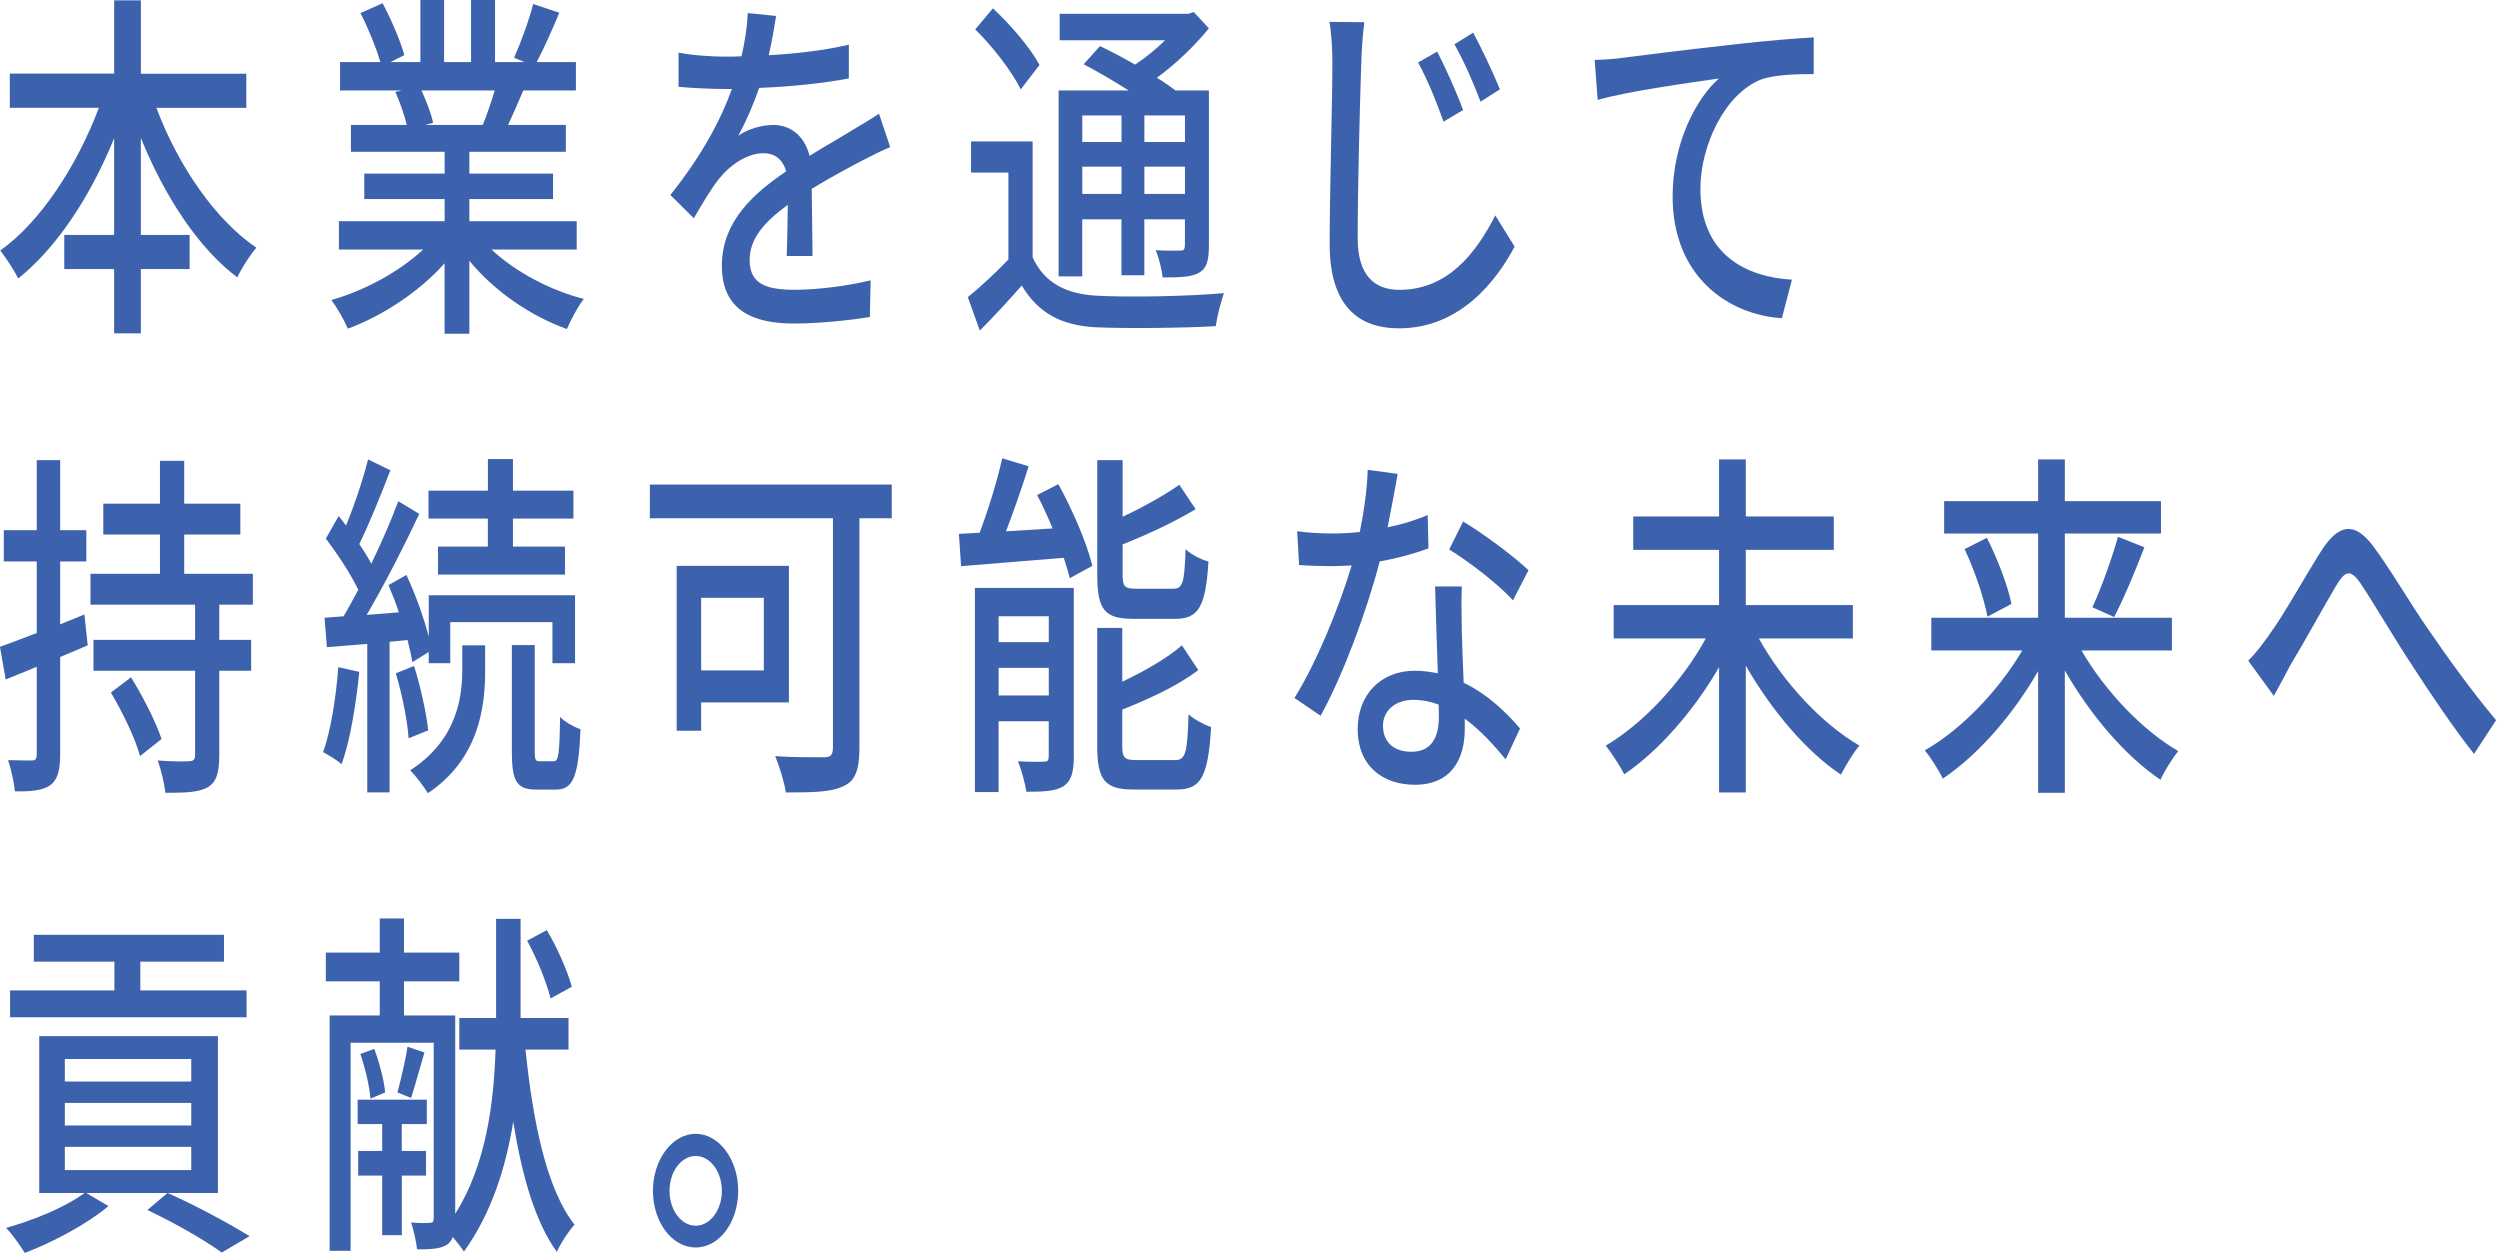 <svg width="494" height="248" viewBox="0 0 494 248" fill="none" xmlns="http://www.w3.org/2000/svg">
<g clip-path="url(#clip0_52_11885)">
<path d="M30.9 21.31C35.26 32.86 42.58 43.48 50.66 48.94C49.48 50.3 47.7 53.03 46.89 54.82C39.19 49.01 32.57 38.89 27.83 27.26V46.42H37.47V53.17H27.83V65.87H22.55V53.17H12.7V46.42H22.55V27.33C17.81 38.96 11.14 49 3.6 55.03C2.79 53.38 1.12 50.87 0.05 49.5C7.86 43.97 15.12 32.99 19.54 21.3H1.94V14.55H22.56V0.07H27.84V14.57H48.67V21.32H30.9V21.31Z" fill="#3D62AD"/>
<path d="M97.11 49.3C101.85 53.75 108.79 57.41 115.36 59.06C114.23 60.5 112.78 63.22 112.02 65.02C105.02 62.51 97.81 57.7 92.75 51.53V65.95H87.85V52.03C82.74 57.77 75.47 62.44 68.74 64.95C67.99 63.23 66.59 60.72 65.46 59.28C71.87 57.49 78.86 53.75 83.6 49.31H66.97V43.71H87.86V39.33H71.98V34.31H87.86V30H69.34V24.69H80.38C79.9 22.68 78.98 20.1 78.12 18.16L79.41 17.87H67.19V12.27H75.16C74.35 9.47 72.74 5.52 71.23 2.58L75.59 0.64C77.26 3.73 79.14 8.1 79.9 10.9L77.15 12.26H83.07V0H87.75V12.27H93.08V0H97.82V12.27H103.63L101.58 11.41C102.87 8.54 104.54 4.02 105.35 0.79L110.52 2.51C109.07 6.03 107.45 9.61 106.05 12.27H113.8V17.87H103.41C102.39 20.31 101.31 22.68 100.4 24.69H111.81V30H92.75V34.31H109.28V39.33H92.75V43.71H113.96V49.31H97.11V49.3ZM83.28 17.87C84.25 19.95 85.22 22.53 85.59 24.26L84.03 24.69H95.39C96.2 22.75 97.06 20.17 97.76 17.87H83.28Z" fill="#3D62AD"/>
<path d="M151.9 10.91C157.18 10.62 162.83 9.98 167.73 8.83V15.5C162.45 16.5 155.83 17.15 150.02 17.37C148.84 20.74 147.38 24.12 145.87 26.84C147.65 25.48 150.66 24.69 152.76 24.69C156.15 24.69 158.95 26.77 159.97 30.79C163.31 28.71 166.05 27.2 168.58 25.62C170.41 24.54 171.97 23.61 173.69 22.46L175.9 29.06C174.34 29.71 172.02 30.85 170.41 31.71C167.66 33.15 164.17 35.01 160.4 37.31C160.45 41.4 160.51 47.14 160.56 50.59H155.45C155.56 48.08 155.61 43.99 155.67 40.47C151.04 43.84 148.13 47.14 148.13 51.38C148.13 56.26 151.63 57.26 157.07 57.26C161.43 57.26 167.3 56.54 172.04 55.39L171.88 62.64C168 63.29 161.76 63.93 156.91 63.93C148.89 63.93 142.64 61.42 142.64 52.52C142.64 43.62 149.1 38.1 155.34 33.86C154.64 31.35 152.92 30.27 150.93 30.27C147.65 30.27 144.25 32.57 141.99 35.44C140.43 37.45 138.87 40.1 137.09 43.12L132.46 38.53C138.76 30.64 142.42 23.68 144.63 17.58H143.07C140.81 17.58 137.09 17.44 134.08 17.15V10.4C136.93 10.97 140.75 11.19 143.34 11.19C144.36 11.19 145.44 11.19 146.52 11.12C147.22 8.18 147.65 5.16 147.76 2.58L153.36 3.15C153.04 5.16 152.61 7.81 151.91 10.9L151.9 10.91Z" fill="#3D62AD"/>
<path d="M204.06 50.88C206.37 55.9 210.63 58.06 216.55 58.42C222.63 58.78 235.01 58.56 241.85 57.92C241.31 59.43 240.5 62.51 240.23 64.45C234.04 64.81 222.73 64.95 216.49 64.67C209.81 64.31 205.19 61.94 201.9 56.42C199.32 59.36 196.62 62.3 193.61 65.32L191.24 58.72C193.72 56.71 196.68 53.98 199.26 51.26V34.11H191.88V27.94H204.05V50.9L204.06 50.88ZM201.69 17.65C199.97 14.13 196.09 9.11 192.7 5.81L196.2 1.65C199.54 4.74 203.58 9.4 205.41 12.84L201.7 17.65H201.69ZM213.86 54.61H209.18V17.87H223.01C220.1 16 216.87 14.14 214.13 12.7L217.36 9.11C219.46 10.11 221.94 11.41 224.3 12.77C226.35 11.41 228.45 9.68 230.22 7.96H209.39V2.73H234.85L235.87 2.37L238.88 5.6C236.08 9.04 232.37 12.63 228.6 15.36C230 16.22 231.24 17.08 232.26 17.87H238.88V48.44C238.88 51.45 238.5 52.96 236.94 53.89C235.43 54.75 233.17 54.82 229.73 54.82C229.57 53.17 228.98 50.94 228.38 49.44C230.64 49.58 232.69 49.51 233.33 49.51C233.92 49.51 234.14 49.22 234.14 48.36V43.34H226.12V54.39H221.6V43.34H213.85V54.61H213.86ZM213.86 22.82V28.06H221.61V22.82H213.86ZM221.61 38.32V32.94H213.86V38.32H221.61ZM234.15 22.82H226.13V28.06H234.15V22.82ZM234.15 38.32V32.94H226.13V38.32H234.15Z" fill="#3D62AD"/>
<path d="M268.98 12.63C268.71 20.6 268.28 37.17 268.28 47.08C268.28 54.69 271.83 57.27 276.52 57.27C285.99 57.27 291.59 50.17 295.47 42.56L299.29 48.73C295.68 55.55 288.47 64.88 276.41 64.88C268.23 64.88 262.74 60.22 262.74 48.23C262.74 38.04 263.28 19.6 263.28 12.64C263.28 9.7 263.12 6.76 262.69 4.32L269.58 4.39C269.26 7.12 269.04 10.06 268.99 12.64L268.98 12.63ZM289.11 21.74L285.23 24.04C283.78 19.88 282.11 15.86 280.22 12.34L283.99 10.19C285.44 12.99 287.87 18.3 289.1 21.74H289.11ZM296.38 17.65L292.56 20.09C291 16 289.28 12.12 287.39 8.75L291.1 6.45C292.55 9.11 295.08 14.42 296.38 17.65Z" fill="#3D62AD"/>
<path d="M320.11 11.48C324.04 10.98 333.62 9.76 343.53 8.68C349.29 8.03 354.67 7.6 358.39 7.39V14.64C355.43 14.64 350.75 14.71 347.95 15.72C340.79 18.59 336 28.78 336 37.32C336 50.38 345.15 54.76 354.09 55.26L352.1 62.87C341.55 62.22 330.51 54.69 330.51 38.83C330.51 28.07 335.3 19.31 339.66 15.51C334.22 16.3 321.68 18.02 315.7 19.74L315.11 11.85C317.21 11.78 319.09 11.63 320.12 11.49L320.11 11.48Z" fill="#3D62AD"/>
<path d="M17.33 127.52L11.89 129.82V148.98C11.89 152.35 11.35 154.08 9.95 155.15C8.5 156.15 6.34 156.44 2.95 156.37C2.79 154.79 2.2 151.92 1.6 150.2C3.7 150.27 5.75 150.27 6.34 150.27C6.99 150.27 7.26 149.98 7.26 148.98V131.76L1.12 134.27L-0.01 127.81C1.98 127.09 4.51 126.16 7.26 125.08V110.94H0.75V104.77H7.26V90.92H11.89V104.77H17.06V110.94H11.89V123.36L16.68 121.42L17.33 127.52ZM43.33 119.48V126.44H49.63V132.54H43.33V149.19C43.33 152.78 42.74 154.57 41.02 155.58C39.24 156.58 36.55 156.66 32.68 156.66C32.47 154.79 31.82 152.07 31.17 150.27C33.92 150.49 36.71 150.49 37.47 150.41C38.33 150.34 38.55 150.05 38.55 149.05V132.54H18.47V126.44H38.55V119.48H17.88V113.38H31.61V105.63H20.41V99.53H31.61V91.06H36.4V99.53H47.49V105.63H36.4V113.38H49.97V119.48H43.35H43.33ZM25.89 133.83C28.15 137.49 30.79 142.59 31.92 146.03L27.67 149.4C26.75 145.96 24.22 140.72 21.91 136.84L25.89 133.83Z" fill="#3D62AD"/>
<path d="M71 132.76C70.3 139.51 69.17 146.47 67.5 150.99C66.69 150.27 64.81 149.12 63.84 148.62C65.4 144.31 66.37 137.93 66.85 131.83L71 132.76ZM76.98 126.8V156.58H72.57V127.23C69.66 127.45 66.97 127.73 64.6 127.88L64.12 122.07L67.89 121.78C68.81 120.2 69.83 118.41 70.8 116.54C69.24 113.31 66.65 109.44 64.39 106.42L66.92 101.97C67.4 102.54 67.89 103.19 68.37 103.84C70.04 99.82 71.76 94.65 72.73 90.78L77.14 92.93C75.26 97.81 72.94 103.55 71 107.5C71.92 108.86 72.72 110.16 73.37 111.38C75.42 107.15 77.35 102.7 78.7 99.04L82.85 101.55C79.84 107.94 75.96 115.54 72.46 121.5L78.81 121C78.22 119.13 77.46 117.27 76.76 115.62L80.31 113.61C82.09 117.41 83.76 122.08 84.72 125.81V117.63H113.63V131.05H109.16V122.94H88.97V131.05H84.72V128.83L81.49 130.84C81.27 129.55 80.95 128.11 80.52 126.46L76.97 126.82L76.98 126.8ZM81.82 131.61C83.11 135.63 84.24 140.94 84.62 144.31L80.74 145.89C80.52 142.45 79.45 137.14 78.21 133.04L81.82 131.6V131.61ZM91.35 127.52H95.87V132.47C95.87 139.72 94.63 149.98 84.56 156.73C83.75 155.44 82.25 153.43 81.06 152.21C90.27 146.25 91.34 137.86 91.34 132.33V127.52H91.35ZM96.41 102.48H84.67V96.95H96.41V90.71H101.36V96.95H113.31V102.48H101.36V108.01H111.64V113.54H86.55V108.01H96.4V102.48H96.41ZM109.38 150.42C110.35 150.42 110.56 149.27 110.67 141.67C111.64 142.67 113.47 143.68 114.71 144.11C114.33 153.58 113.2 156.02 109.86 156.02H105.98C101.94 156.02 101.14 154.23 101.14 148.27V127.46H105.66V148.27C105.66 150.14 105.77 150.42 106.68 150.42H109.37H109.38Z" fill="#3D62AD"/>
<path d="M176.23 102.41H169.82V147.76C169.82 152.07 169.01 154.29 166.75 155.3C164.44 156.52 160.67 156.59 155.28 156.59C155.01 154.65 153.99 151.35 153.18 149.41C157.27 149.7 161.74 149.63 163.03 149.63C164.21 149.56 164.59 149.13 164.59 147.62V102.41H128.41V95.74H176.21V102.41H176.23ZM138.55 138.79V144.39H133.71V111.81H155.89V138.79H138.56H138.55ZM138.55 118.12V132.47H150.93V118.12H138.55Z" fill="#3D62AD"/>
<path d="M209.12 95.66C211.87 100.61 214.77 107.29 215.85 111.81L211.38 114.25C211.11 113.1 210.68 111.74 210.2 110.23C202.82 110.8 195.4 111.45 189.91 111.88L189.48 105.49C190.72 105.42 192.06 105.35 193.57 105.27C195.29 100.75 197.07 94.94 198.04 90.56L203.26 92.14C201.91 96.45 200.3 101.04 198.79 104.99L208 104.42C207.03 102.12 206.01 99.83 204.93 97.82L209.13 95.67L209.12 95.66ZM212.19 149.41C212.19 152.57 211.71 154.29 210.14 155.37C208.47 156.37 206.1 156.45 202.82 156.45C202.55 154.73 201.85 152.14 201.15 150.42C203.41 150.56 205.62 150.56 206.37 150.49C207.07 150.49 207.23 150.2 207.23 149.34V142.52H197.32V156.51H192.64V116.18H212.18V149.41H212.19ZM197.33 121.78V126.88H207.24V121.78H197.33ZM207.24 137.42V131.97H197.33V137.42H207.24ZM223.87 122.28C218.22 122.28 216.82 120.41 216.82 113.6V90.92H221.83V102.11C225.98 100.17 230.17 97.8 233.03 95.8L236.26 100.61C232.11 103.12 226.73 105.63 221.83 107.57V113.53C221.83 115.9 222.21 116.33 224.47 116.33H231.79C233.73 116.33 234.05 115.18 234.27 108.51C235.35 109.59 237.39 110.59 238.79 110.95C238.25 119.92 236.8 122.29 232.22 122.29H223.88L223.87 122.28ZM232.16 150.2C234.26 150.2 234.64 148.84 234.85 141.16C235.98 142.16 237.97 143.24 239.32 143.67C238.73 153.43 237.33 156.01 232.59 156.01H223.92C218.27 156.01 216.81 154.07 216.81 147.4V124.08H221.76V134.7C226.17 132.62 230.64 130.04 233.55 127.52L236.78 132.4C232.69 135.56 226.93 138.14 221.76 140.22V147.32C221.76 149.76 222.19 150.19 224.56 150.19H232.15L232.16 150.2Z" fill="#3D62AD"/>
<path d="M274.2 104.2C276.95 103.63 279.64 102.84 282.11 101.76L282.27 108.36C279.58 109.36 276.24 110.3 272.63 110.94C269.99 121.06 265.31 133.55 260.95 141.44L255.78 137.92C260.19 130.89 264.66 119.84 267.09 111.73C265.74 111.8 264.45 111.87 263.16 111.87C261.11 111.87 258.85 111.8 256.7 111.65L256.32 104.98C258.42 105.27 261 105.41 263.16 105.41C264.94 105.41 266.82 105.34 268.7 105.12C269.51 101.1 270.15 96.65 270.26 92.85L276.18 93.64C275.75 96.15 275 100.17 274.19 104.19L274.2 104.2ZM288.84 124.29C288.89 126.66 289.06 130.82 289.22 134.91C293.85 137.13 297.62 140.72 300.36 143.95L297.51 150.05C295.41 147.47 292.66 144.38 289.44 142.01V144.02C289.44 150.12 286.69 155.07 279.59 155.07C273.35 155.07 268.28 151.48 268.28 144.02C268.28 137.27 272.86 132.54 279.53 132.54C281.14 132.54 282.65 132.76 284.11 133.04C283.95 127.37 283.68 120.62 283.57 115.89H288.85C288.74 118.9 288.8 121.42 288.85 124.29H288.84ZM278.88 148.55C282.97 148.55 284.32 145.54 284.32 141.66C284.32 141.01 284.32 140.15 284.27 139.22C282.71 138.65 281.04 138.29 279.26 138.29C275.71 138.29 273.28 140.44 273.28 143.38C273.28 146.47 275.22 148.55 278.88 148.55ZM286.36 108.58L289.11 103.05C292.99 105.35 299.34 110.08 302.03 112.67L298.96 118.63C296 115.33 290.02 110.81 286.36 108.58Z" fill="#3D62AD"/>
<path d="M347.56 126.16C352.35 134.84 360.1 143.1 367.42 147.33C366.24 148.69 364.67 151.35 363.76 153.07C356.98 148.55 350.09 140.44 344.97 131.54V156.59H339.69V131.83C334.58 140.66 327.69 148.41 320.96 153C320.1 151.35 318.43 148.77 317.3 147.33C324.62 143.02 332.32 134.84 337.06 126.16H318.86V119.56H339.69V108.65H322.73V102.05H339.69V90.78H344.97V102.05H362.36V108.65H344.97V119.56H366.13V126.16H347.56Z" fill="#3D62AD"/>
<path d="M411.3 128.53C416.04 136.71 423.47 144.39 430.41 148.41C429.33 149.77 427.72 152.29 426.91 154.08C420.07 149.49 413.08 141.38 408.01 132.48V156.66H402.73V132.62C397.67 141.45 390.67 149.34 383.89 153.86C383.08 152.14 381.47 149.63 380.34 148.26C387.34 144.31 394.77 136.71 399.61 128.53H381.63V122.07H402.73V105.42H384.16V99.03H402.73V90.78H408.01V99.03H427.01V105.42H408.01V122.07H429.17V128.53H411.3ZM392.62 106.28C394.67 110.37 396.77 115.75 397.46 119.34L392.72 121.85C392.07 118.33 390.19 112.66 388.2 108.5L392.61 106.27L392.62 106.28ZM413.45 119.99C415.23 116.19 417.33 110.3 418.51 106.07L423.73 108.15C421.85 113.03 419.58 118.48 417.75 121.93L413.44 119.99H413.45Z" fill="#3D62AD"/>
<path d="M448.38 125.44C451.13 121.78 455.43 113.96 458.72 108.79C462.11 103.55 465.23 102.98 468.95 107.93C472.34 112.45 476.54 119.7 479.88 124.44C483.22 129.32 488.28 136.42 493.23 142.31L488.87 148.98C484.89 143.96 480.1 136.85 476.54 131.33C473.09 126.09 469.06 119.2 466.53 115.4C464.43 112.31 463.41 112.82 461.69 115.62C459.32 119.57 455.18 127.17 452.59 131.41C451.46 133.56 450.22 135.86 449.31 137.51L444.25 130.55C445.7 129.11 446.89 127.54 448.4 125.45L448.38 125.44Z" fill="#3D62AD"/>
<path d="M43.07 235.74H17.07L21.43 238.32C17.07 241.98 10.34 245.5 4.9 247.58C4.09 246.29 2.32 243.7 1.19 242.63C6.63 241.12 12.93 238.54 16.69 235.74H7.75V204.74H43.06V235.74H43.07ZM48.72 201.01H1.99V195.7H22.61V190.03H6.68V184.72H44.26V190.03H27.73V195.7H48.72V201.01ZM37.79 209.26H12.81V213.71H37.79V209.26ZM37.79 217.94H12.81V222.39H37.79V217.94ZM37.79 226.62H12.81V231.21H37.79V226.62ZM33.11 235.73C38.92 238.31 45.38 241.83 49.31 244.27L43.82 247.5C40.54 245.13 34.78 241.76 29.12 239.1L33.1 235.73H33.11Z" fill="#3D62AD"/>
<path d="M103.84 207.4C105.35 222.11 108.09 235.1 113.53 241.99C112.45 243.14 110.78 245.65 110.03 247.37C105.78 241.49 103.14 232.44 101.42 221.61C99.97 230.65 97.11 239.77 91.68 247.3C91.2 246.58 90.33 245.43 89.47 244.43C89.2 245.08 88.88 245.58 88.34 245.94C86.99 246.8 85.16 246.87 82.42 246.87C82.26 245.43 81.72 242.99 81.24 241.56C82.91 241.7 84.47 241.7 84.95 241.63C85.49 241.63 85.7 241.41 85.7 240.63V206.04H69.28V247.16H65.13V200.66H75.04V193.91H64.38V188.24H75.04V181.49H79.83V188.24H90.76V193.91H79.83V200.66H89.95V239.84C96.14 230.08 97.59 217.67 97.92 207.4H90.76V201.16H98.03V181.57H102.87V201.16H112.34V207.4H103.83H103.84ZM79.4 232.3V244.07H75.52V232.3H70.78V227.42H75.52V222.11H70.67V217.3H84.34V222.11H79.39V227.42H84.18V232.3H79.39H79.4ZM73.96 207.26C74.98 209.99 75.9 213.57 76.11 215.87L73.2 217.09C73.04 214.79 72.18 211.13 71.21 208.26L73.96 207.26ZM83.87 207.98C82.9 211.21 81.99 214.65 81.23 216.95L78.54 215.87C79.19 213.36 80.15 209.41 80.53 206.83L83.87 207.98ZM108.79 197.29C108.04 194.2 106.1 189.4 104.16 185.88L108.04 183.8C110.09 187.17 112.13 191.84 112.99 194.99L108.79 197.29Z" fill="#3D62AD"/>
<path d="M145.87 235.31C145.87 241.48 142.16 246.5 137.47 246.5C132.78 246.5 129.02 241.48 129.02 235.31C129.02 229.14 132.84 224.04 137.47 224.04C142.1 224.04 145.87 229.13 145.87 235.31ZM142.64 235.31C142.64 231.51 140.33 228.42 137.47 228.42C134.61 228.42 132.3 231.51 132.3 235.31C132.3 239.11 134.61 242.2 137.47 242.2C140.33 242.2 142.64 239.11 142.64 235.31Z" fill="#3D62AD"/>
</g>
<defs>
<clipPath id="clip0_52_11885">
<rect width="493.22" height="247.58" fill="white"/>
</clipPath>
</defs>
</svg>
